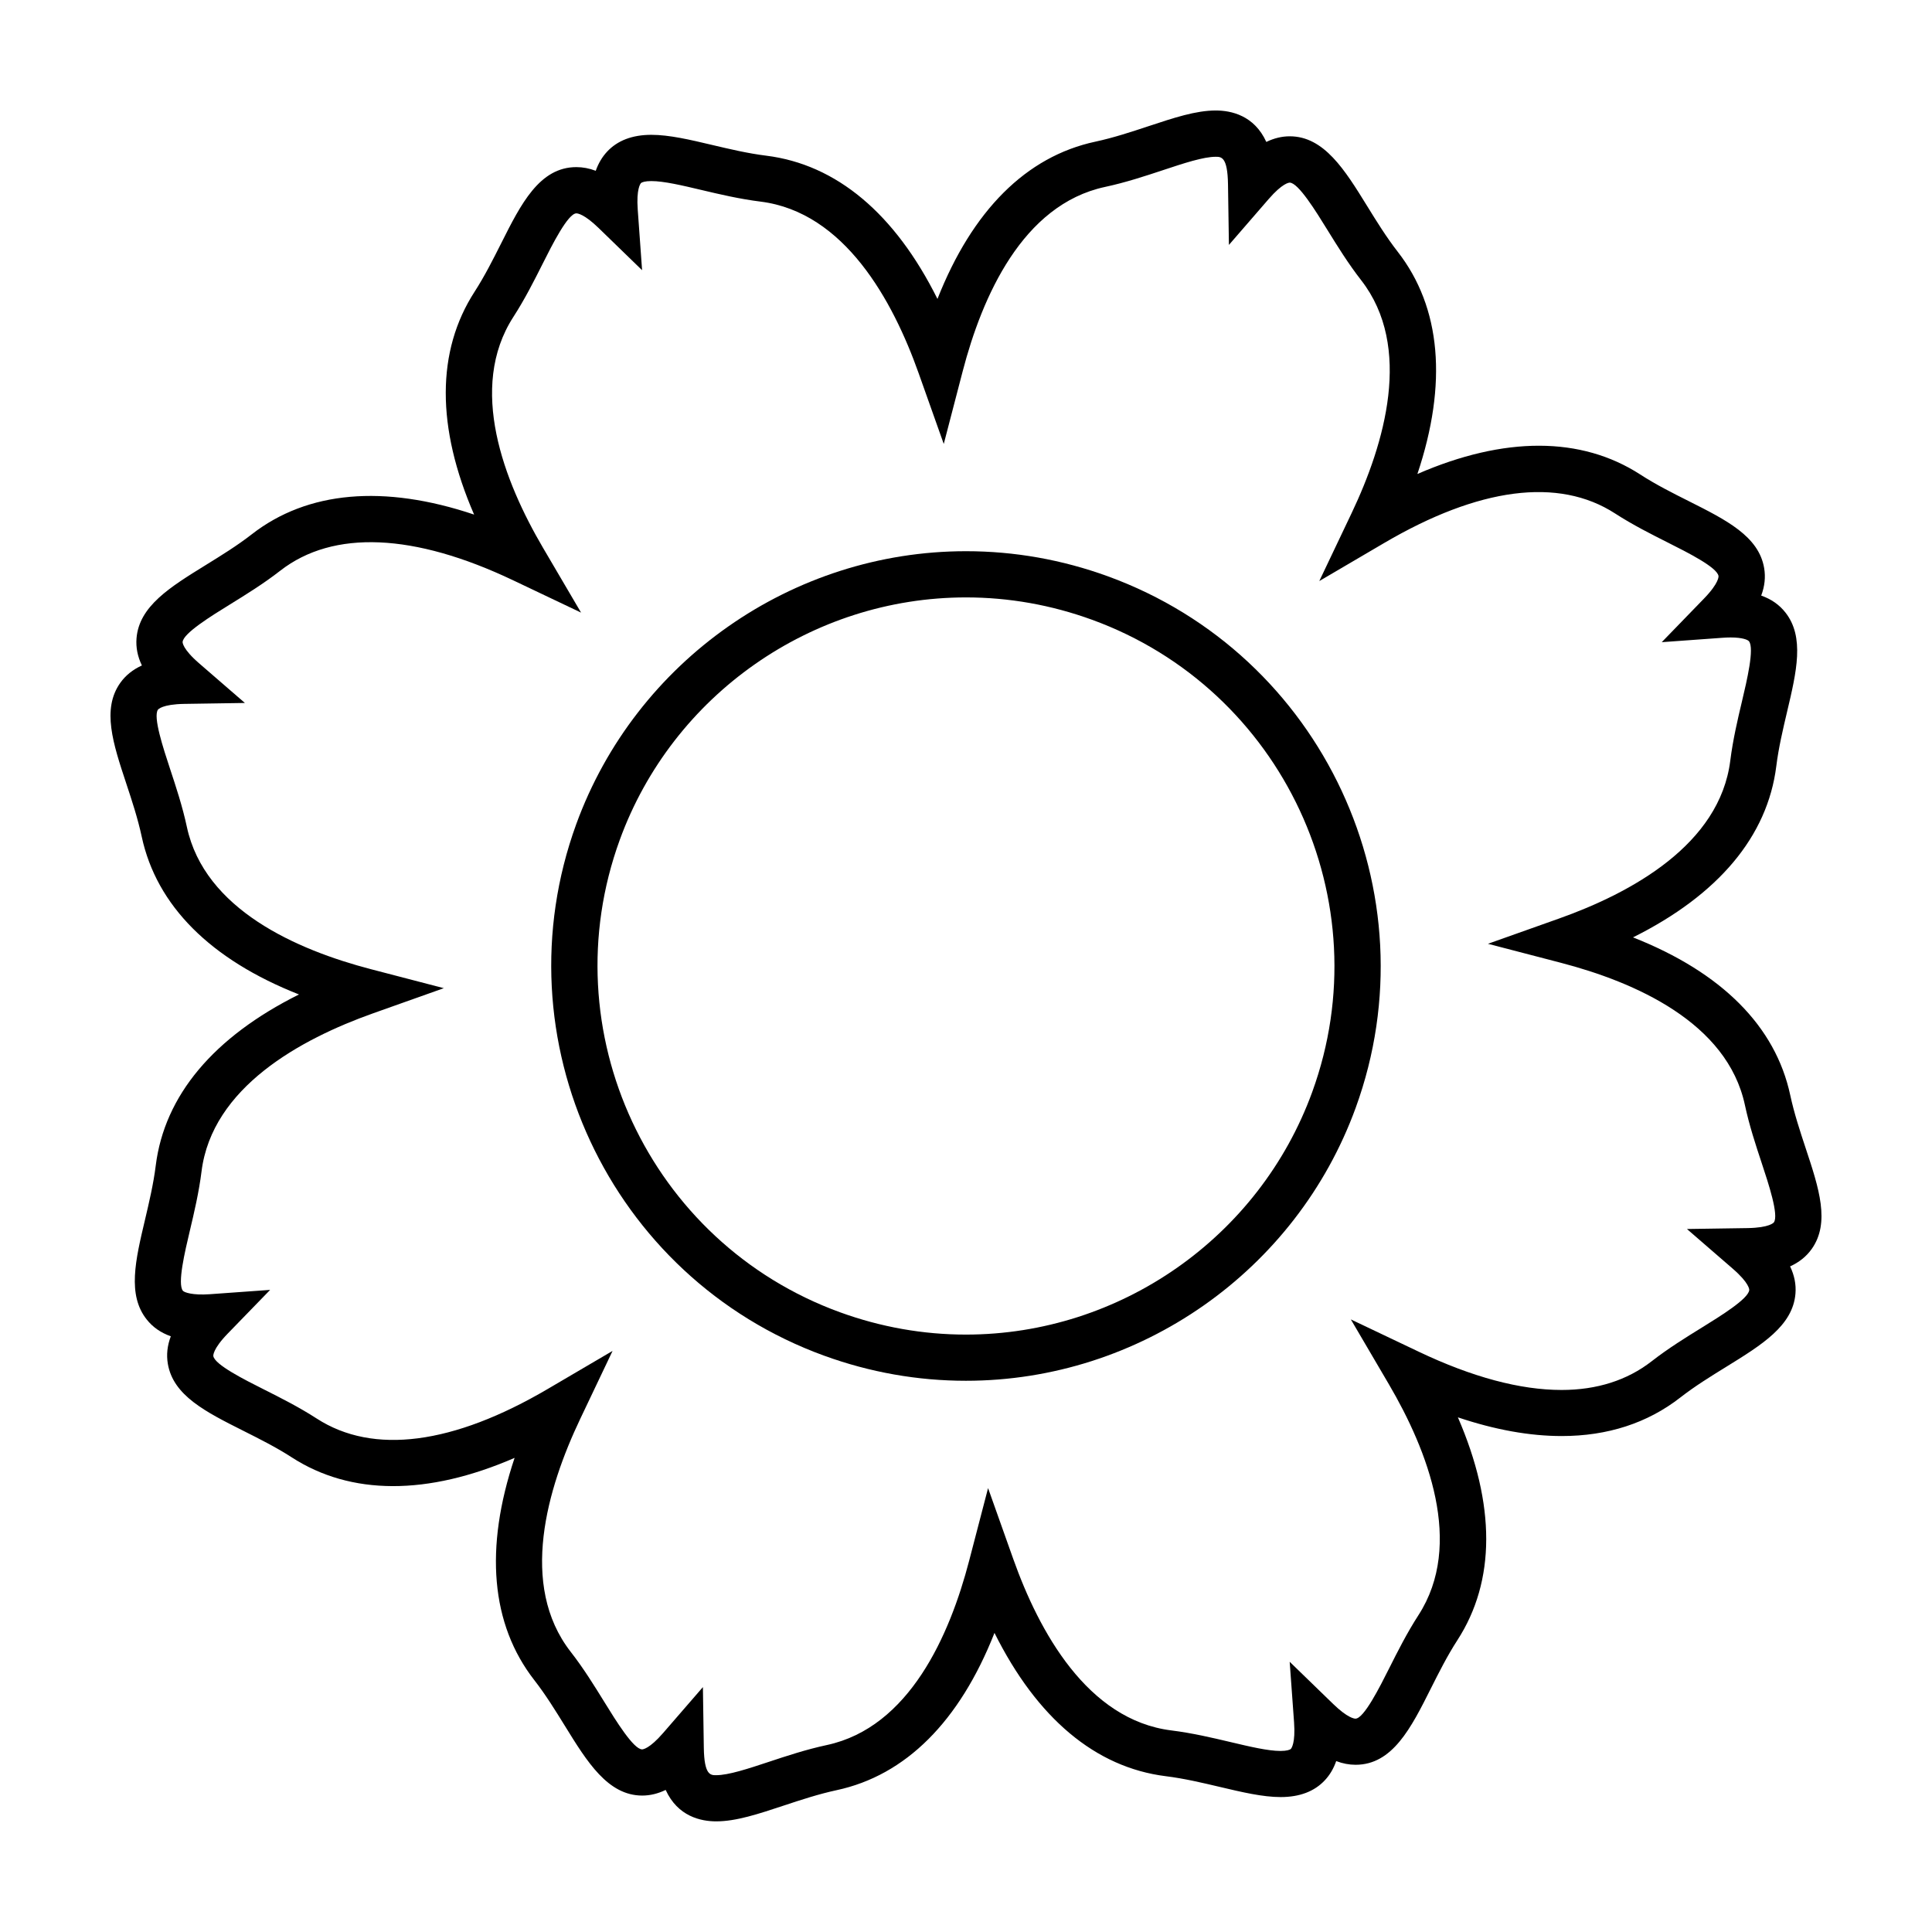 <?xml version="1.0" encoding="UTF-8"?>
<!-- Uploaded to: SVG Repo, www.svgrepo.com, Generator: SVG Repo Mixer Tools -->
<svg fill="#000000" width="800px" height="800px" version="1.1" viewBox="144 144 512 512" xmlns="http://www.w3.org/2000/svg">
 <g>
  <path d="m362.41 503.27c12.125 4.414 24.773 6.648 37.57 6.648 46.027 0 87.535-29.074 103.29-72.336 20.723-56.941-8.742-120.13-65.684-140.86-12.137-4.414-24.781-6.648-37.586-6.648-46.027 0-87.531 29.07-103.29 72.336-20.723 56.941 8.746 120.13 65.691 140.86zm-54.176-136.67c13.992-38.449 50.879-64.281 91.77-64.281 11.371 0 22.602 1.996 33.391 5.918 50.586 18.414 76.77 74.562 58.355 125.16-13.992 38.445-50.879 64.281-91.773 64.281-11.367 0-22.59-1.996-33.379-5.918-50.59-18.418-76.777-74.562-58.363-125.16z"/>
  <path d="m177.46 351.64c1.512 4.566 3.066 9.281 4.098 14.086 3.93 18.293 18.223 32.566 41.672 41.816-22.609 11.27-35.645 26.766-37.961 45.375-0.605 4.871-1.754 9.703-2.852 14.379-2.523 10.652-4.707 19.852 0.449 26.363 1.617 2.051 3.738 3.531 6.402 4.469-0.938 2.481-1.195 4.902-0.789 7.297 1.426 8.414 10.02 12.734 19.98 17.738 4.297 2.156 8.73 4.383 12.852 7.047 15.664 10.133 36.008 10.156 59.066 0.141-8.027 23.957-6.297 44.113 5.219 58.898 3.019 3.879 5.621 8.102 8.152 12.195 5.84 9.461 11.355 18.398 20.453 18.398 2.086 0 4.152-0.5 6.211-1.492 3.195 7.023 9.305 8.328 13.395 8.328 5.269 0 11.094-1.93 17.844-4.168 4.555-1.508 9.273-3.062 14.07-4.098 18.305-3.93 32.578-18.223 41.828-41.676 11.27 22.617 26.766 35.648 45.383 37.973 4.883 0.605 9.719 1.754 14.395 2.856 5.812 1.375 11.309 2.676 16.062 2.676 5.023 0 8.969-1.5 11.723-4.469 1.309-1.402 2.301-3.082 2.996-5.066 1.738 0.66 3.445 0.977 5.141 0.977 9.785 0 14.711-9.793 19.914-20.164 2.16-4.297 4.387-8.73 7.059-12.855 10.172-15.723 10.16-35.934 0.133-59.055 9.824 3.301 19.027 4.957 27.504 4.957h0.004c12.152 0 22.715-3.426 31.402-10.184 3.875-3.023 8.102-5.633 12.195-8.156 9.48-5.856 17.672-10.906 18.355-19.418 0.195-2.418-0.277-4.816-1.422-7.203 2.414-1.098 4.312-2.625 5.723-4.606 4.941-6.961 1.926-16.098-1.582-26.676-1.512-4.566-3.066-9.281-4.098-14.082-3.918-18.305-18.211-32.578-41.672-41.828 22.609-11.266 35.645-26.762 37.973-45.379 0.605-4.875 1.754-9.715 2.852-14.391 2.519-10.641 4.695-19.84-0.453-26.344-1.621-2.051-3.738-3.527-6.398-4.465 0.934-2.481 1.184-4.898 0.781-7.289-1.422-8.414-10.016-12.734-19.977-17.738-4.297-2.16-8.73-4.387-12.855-7.059-15.664-10.133-36.004-10.16-59.062-0.137 8.027-23.957 6.293-44.117-5.215-58.898-3.019-3.879-5.629-8.105-8.152-12.195-5.844-9.461-11.367-18.398-20.465-18.398-2.082 0-4.152 0.5-6.207 1.492-3.199-7.027-9.309-8.332-13.402-8.332-5.266 0-11.094 1.934-17.84 4.168-4.559 1.512-9.281 3.066-14.078 4.098-18.305 3.926-32.578 18.219-41.828 41.672-11.262-22.605-26.758-35.641-45.375-37.961-4.875-0.605-9.707-1.754-14.391-2.856-5.805-1.375-11.301-2.672-16.059-2.672-5.023 0-8.973 1.5-11.73 4.465-1.309 1.402-2.301 3.09-3.004 5.066-1.727-0.656-3.441-0.973-5.129-0.973-9.785 0-14.707 9.789-19.91 20.152-2.168 4.297-4.398 8.734-7.062 12.863-10.176 15.734-10.168 35.945-0.133 59.066-23.938-8.031-44.184-6.246-58.914 5.219-3.875 3.019-8.102 5.621-12.191 8.148-9.48 5.856-17.672 10.906-18.359 19.418-0.195 2.418 0.277 4.816 1.422 7.203-2.418 1.098-4.312 2.625-5.727 4.609-4.941 6.957-1.918 16.094 1.586 26.672zm8.406-19.574c0.047-0.059 1.09-1.43 6.977-1.527l16.055-0.246-12.141-10.516c-4.453-3.856-4.367-5.57-4.363-5.648 0.188-2.324 7.652-6.922 12.586-9.969 4.16-2.57 8.879-5.481 13.273-8.906 14.082-10.965 35.535-9.922 61.723 2.527l18.012 8.566-10.098-17.199c-10.289-17.527-19.996-42.367-7.824-61.188 3.031-4.691 5.523-9.645 7.723-14.016 2.516-5.019 6.731-13.402 8.961-13.402 0.316 0 2.082 0.188 5.879 3.871l11.531 11.191-1.152-16.031c-0.402-5.516 0.715-6.887 0.84-7.027 0.258-0.273 1.113-0.559 2.762-0.559 3.32 0 8.141 1.145 13.25 2.352 4.762 1.129 10.168 2.402 15.695 3.09 22.262 2.785 35.059 26.238 41.875 45.422l6.676 18.801 5.027-19.305c5.125-19.672 15.82-44.102 37.699-48.805 5.445-1.164 10.715-2.906 15.359-4.445 5.5-1.824 10.695-3.547 13.984-3.547 1.477 0 3.148 0 3.258 7.297l0.242 16.062 10.52-12.141c3.672-4.246 5.406-4.367 5.586-4.367 2.262 0 6.941 7.57 10.031 12.586 2.574 4.16 5.488 8.883 8.918 13.281 13.754 17.684 6.211 43.324-2.535 61.711l-8.566 18.008 17.199-10.09c24.988-14.664 46.168-17.539 61.184-7.824 4.684 3.031 9.645 5.523 14.012 7.723 5.184 2.606 13.008 6.539 13.395 8.836 0.016 0.07 0.25 1.777-3.856 6.012l-11.184 11.539 16.031-1.16c0.781-0.059 1.527-0.09 2.215-0.09 3.219 0 4.574 0.637 4.871 1.008 1.473 1.855-0.527 10.324-1.855 15.926-1.133 4.762-2.402 10.168-3.094 15.688-2.781 22.27-26.238 35.07-45.43 41.883l-18.793 6.676 19.301 5.027c19.668 5.125 44.109 15.82 48.793 37.695 1.168 5.453 2.91 10.727 4.449 15.367 1.824 5.512 4.578 13.828 3.234 15.73-0.047 0.059-1.082 1.426-6.977 1.523l-16.062 0.242 12.141 10.52c4.457 3.859 4.375 5.57 4.367 5.648-0.188 2.316-7.648 6.918-12.574 9.965-4.168 2.578-8.891 5.492-13.289 8.922-6.484 5.043-14.516 7.602-23.875 7.602h-0.004c-10.977 0-23.703-3.41-37.832-10.133l-18.008-8.566 10.09 17.199c10.281 17.527 19.992 42.375 7.824 61.188-3.027 4.684-5.523 9.637-7.719 14.008-2.519 5.019-6.734 13.41-8.969 13.41-0.316 0-2.086-0.188-5.891-3.875l-11.539-11.195 1.16 16.043c0.402 5.516-0.711 6.887-0.836 7.027-0.258 0.266-1.113 0.559-2.754 0.559-3.324 0-8.141-1.145-13.238-2.352-4.766-1.129-10.172-2.402-15.703-3.09-22.258-2.781-35.066-26.238-41.883-45.43l-6.676-18.785-5.027 19.289c-5.125 19.668-15.82 44.102-37.695 48.801-5.453 1.168-10.723 2.91-15.359 4.449-5.5 1.824-10.699 3.543-13.992 3.543-1.477 0-3.148 0-3.258-7.285l-0.242-16.062-10.52 12.141c-3.672 4.246-5.402 4.363-5.586 4.363-2.258 0-6.938-7.57-10.027-12.586-2.574-4.16-5.481-8.883-8.914-13.281-13.766-17.688-6.219-43.328 2.535-61.715l8.57-18.012-17.207 10.098c-25.004 14.672-46.18 17.531-61.191 7.824-4.68-3.027-9.633-5.516-14-7.715-5.18-2.606-13.008-6.539-13.402-8.836-0.012-0.07-0.246-1.785 3.863-6.016l11.191-11.531-16.031 1.152c-4.484 0.316-6.742-0.473-7.098-0.926-1.477-1.859 0.527-10.332 1.859-15.941 1.129-4.758 2.402-10.156 3.09-15.68 2.777-22.254 26.234-35.059 45.422-41.883l18.785-6.676-19.297-5.027c-19.668-5.125-44.094-15.816-48.793-37.691-1.168-5.453-2.91-10.727-4.449-15.367-1.812-5.508-4.566-13.828-3.215-15.727z"/>
 </g>
</svg>